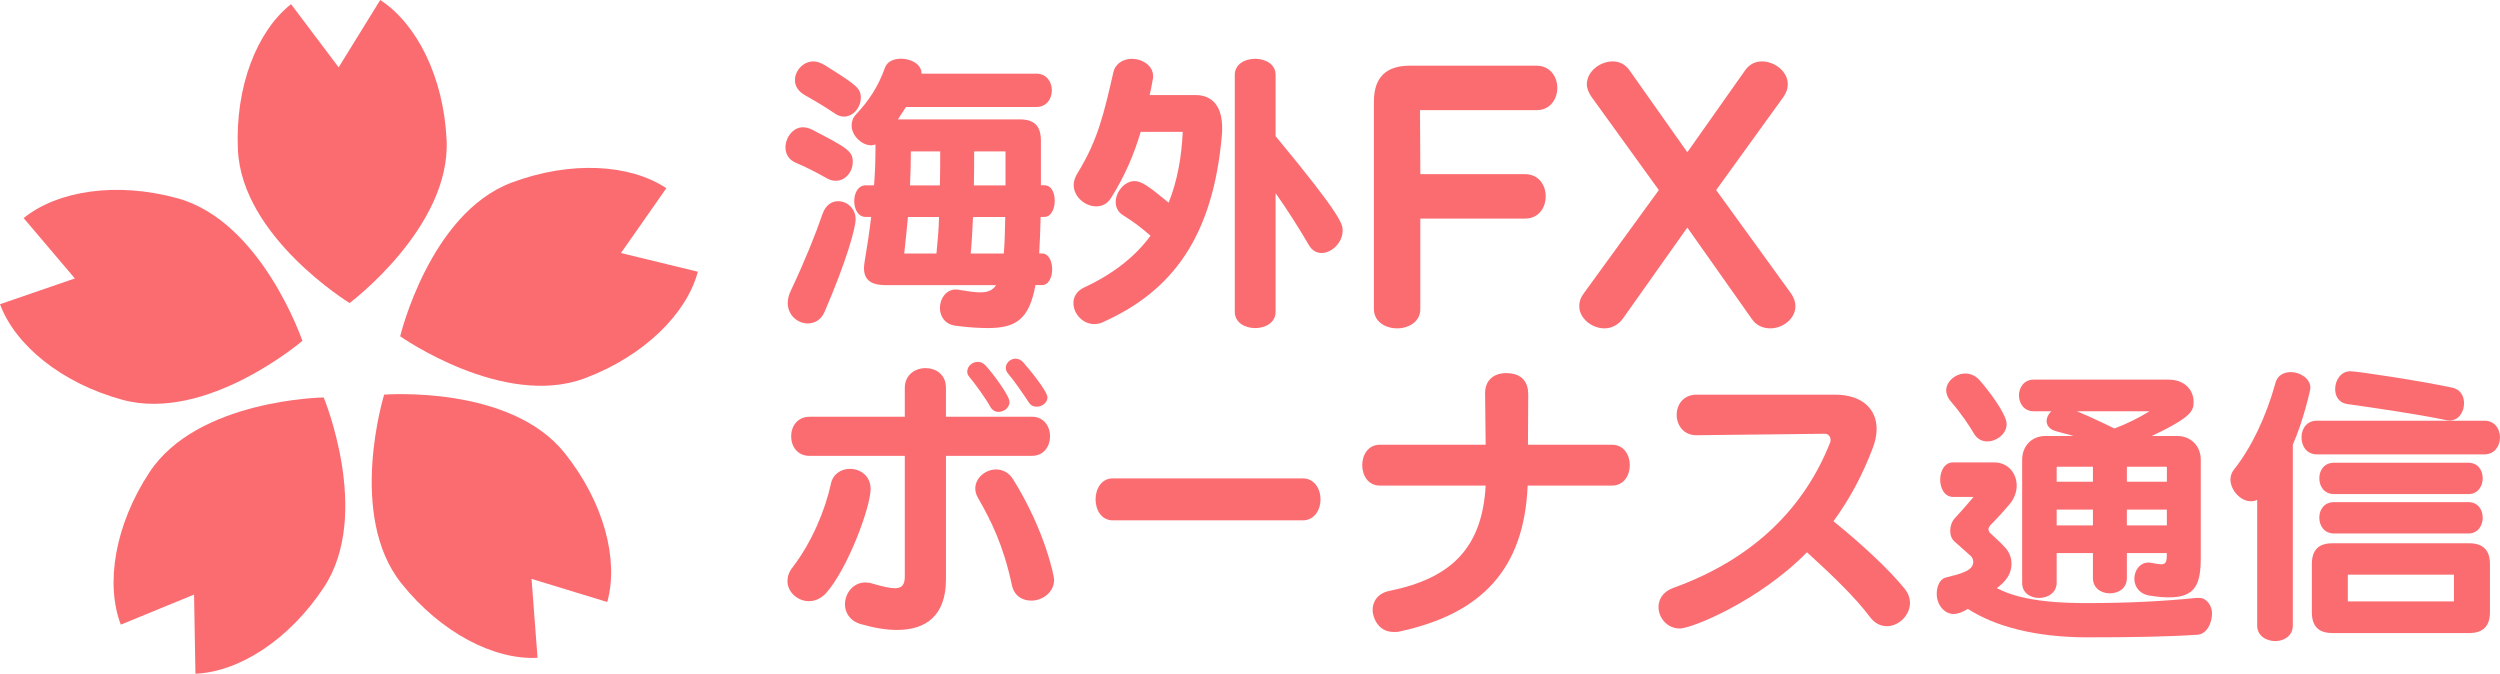 <?xml version="1.0" encoding="UTF-8"?> <svg xmlns="http://www.w3.org/2000/svg" id="_レイヤー_2" data-name="レイヤー 2" viewBox="0 0 815.63 219.8"><defs><style> .cls-1 { fill: #fb6c71; } </style></defs><g id="_レイヤー_1-2" data-name="レイヤー 1"><g><g><g><path class="cls-1" d="M717.55,195.08c2.44,0,4.13,2.63,4.13,4.97,0,3.38-1.78,6.85-4.79,7.04-10.04.66-21.96.84-35.85.84-16.99,0-30.22-3.57-39.04-9.29-1.78,1.22-3.66,1.69-4.6,1.69-2.82,0-5.54-2.72-5.54-6.66,0-2.63,1.22-4.88,3-5.26,4.97-1.22,8.92-2.25,8.92-5.07,0-.84-.38-1.6-.94-2.06l-5.07-4.51c-1.13-.94-1.5-2.25-1.5-3.57,0-1.6.56-3.1,1.41-4.04,0,0,3.38-3.66,6.19-7.04h-6.66c-2.82,0-4.22-2.82-4.22-5.63s1.41-5.63,4.22-5.63h13.42c4.41,0,7.32,3.47,7.32,7.6,0,1.97-.75,4.22-2.44,6.19-3.1,3.66-6.29,6.85-6.29,6.85-.28.38-.47.75-.47,1.22,0,.38.19.75.47,1.13,0,0,3.47,3.1,4.97,4.79s2.06,3.47,2.06,5.26c0,1.31-.28,2.63-.94,3.85-1.22,2.35-3.85,4.13-3.85,4.13,5.26,2.72,13.23,4.88,29.1,4.88,13.33,0,24.87-.56,36.04-1.69h.94ZM648.37,144.02c-1.78,0-3.38-.84-4.41-2.63-1.41-2.44-4.22-6.66-7.51-10.42-1.03-1.22-1.5-2.44-1.5-3.57,0-3,3.1-5.54,6.2-5.54,1.69,0,3.28.66,4.6,2.07,2.82,3.19,8.92,11.08,8.92,14.45,0,3.19-3.29,5.63-6.29,5.63ZM693.9,180.44v8.17c0,3.29-2.72,4.97-5.54,4.97s-5.54-1.69-5.54-4.97v-8.17h-11.83v9.67c0,3.29-2.91,4.97-5.72,4.97s-5.54-1.6-5.54-4.88v-40.17c0-4.6,3.19-7.79,7.6-7.79h9.2s-3-.84-5.54-1.5c-2.25-.56-3.28-1.88-3.28-3.38,0-1.13.66-2.44,1.59-3.19h-5.82c-3.19,0-4.79-2.63-4.79-5.16s1.6-5.16,4.79-5.16h43.92c5.72,0,8.26,3.75,8.26,7.13,0,2.91-.19,4.88-13.61,11.26h8.26c4.41,0,7.7,3.19,7.7,7.79v31.72c0,8.73-1.6,13.14-10.42,13.14-1.78,0-3.85-.19-6.19-.56-3.57-.56-5.07-3.1-5.07-5.54,0-2.63,1.78-5.26,4.6-5.26.28,0,.56,0,.94.09,1.41.28,2.53.47,3.19.47,1.69,0,1.88-.94,1.88-3.66h-13.05ZM682.82,152.28h-11.64c-.09,0-.19.09-.19.19v4.69h11.83v-4.88ZM682.82,166.26h-11.83v5.16h11.83v-5.16ZM677.56,134.17c4.69,1.88,12.29,5.63,12.29,5.63,3.94-1.5,7.98-3.47,11.45-5.63h-23.75ZM706.94,152.47c0-.19-.09-.19-.28-.19h-12.76v4.88h13.05v-4.69ZM706.94,166.26h-13.05v5.16h13.05v-5.16Z"></path><path class="cls-1" d="M736.41,163.07c-.66.38-1.41.47-2.07.47-3.38,0-6.66-3.66-6.66-7.13,0-1.03.38-2.25,1.13-3.19,5.63-7.04,10.51-17.18,13.61-28.44.66-2.35,2.72-3.38,4.97-3.38,3,0,6.38,2.06,6.38,5.16,0,.66-2.35,10.89-5.73,18.49v59.04c0,3.38-2.91,5.07-5.72,5.07-3,0-5.91-1.78-5.91-5.07v-41.02ZM755.84,148.24c-3.28,0-4.97-2.72-4.97-5.54s1.69-5.44,4.97-5.44h54.72c3.38,0,5.07,2.72,5.07,5.44s-1.69,5.54-5.07,5.54h-54.72ZM760.91,206.53c-4.5,0-6.66-2.25-6.66-6.76v-15.77c0-4.5,2.16-6.76,6.66-6.76h44.68c4.5,0,6.76,2.25,6.76,6.76v15.77c0,4.5-2.25,6.76-6.76,6.76h-44.68ZM761.47,161.2c-3.19,0-4.79-2.53-4.79-5.16s1.6-5.07,4.79-5.07h43.83c3.19,0,4.69,2.53,4.69,5.07s-1.5,5.16-4.69,5.16h-43.83ZM761.47,174.05c-3.19,0-4.79-2.53-4.79-5.16s1.6-5.07,4.79-5.07h43.83c3.19,0,4.69,2.53,4.69,5.07s-1.5,5.16-4.69,5.16h-43.83ZM798.17,137.08c-9.48-1.97-23.09-3.94-32.38-5.26-2.72-.38-3.94-2.53-3.94-4.88,0-2.82,1.78-5.82,4.97-5.82,2.25,0,23.18,3.19,33.23,5.35,2.72.56,3.85,2.82,3.85,5.07,0,2.82-1.69,5.63-4.69,5.63-.28,0-.66,0-1.03-.09ZM800.61,187.48h-34.63v8.73h34.63v-8.73Z"></path></g><g><path class="cls-1" d="M269.86,58.22c-4.04-2.25-6.95-3.75-10.32-5.16-2.35-1.03-3.28-3-3.28-4.97,0-3.19,2.44-6.57,5.72-6.57.84,0,1.97.28,2.91.75,11.83,6.1,13.33,7.13,13.33,10.61,0,3-2.25,6.1-5.54,6.1-.84,0-1.78-.19-2.82-.75ZM263.57,105.53c-3.19,0-6.57-2.53-6.57-6.76,0-1.31.38-2.63,1.13-4.22,4.41-9.29,7.98-18.21,10.23-24.78,1.03-2.91,3-4.13,5.07-4.13,2.91,0,5.72,2.35,5.72,5.91,0,2.82-3,13.7-10.14,30.22-1.13,2.63-3.29,3.75-5.44,3.75ZM272.21,36.92c-4.04-2.72-6.57-4.13-9.67-5.91-2.16-1.22-3.19-3-3.19-4.88,0-3,2.63-6.1,6.01-6.1,1.03,0,2.25.38,3.57,1.13,10.51,6.57,11.92,7.6,11.92,10.79,0,3-2.44,6.1-5.54,6.1-.94,0-2.07-.38-3.1-1.13ZM337.81,93.05c-1.97,10.89-6.19,13.98-15.39,13.98-2.91,0-6.38-.19-10.61-.75-3.66-.47-5.16-3.19-5.16-5.82,0-3,1.97-6.01,5.16-6.01.28,0,.66,0,.94.09,2.82.47,5.16.84,7.04.84,2.35,0,4.04-.56,5.16-2.35h-35.95c-3.38,0-7.13-.75-7.13-5.54,0-.56.09-1.22.19-1.97.84-4.88,1.6-10.04,2.16-14.74h-1.78c-2.53,0-3.75-2.63-3.75-5.16s1.22-5.16,3.75-5.16h2.72c.38-4.5.47-8.92.47-13.33-.38.09-.94.28-1.41.28-3.1,0-6.38-3.19-6.38-6.48,0-1.13.38-2.53,1.41-3.57,4.04-4.32,7.23-8.92,9.48-15.3.75-2.06,2.91-2.91,5.26-2.91,3.19,0,6.66,1.78,6.66,4.79v.09h37.45c3.38,0,5.07,2.72,5.07,5.44s-1.69,5.44-5.07,5.44h-42.52c-.84,1.41-1.78,2.63-2.63,4.04h39.7c4.88,0,6.95,2.16,6.95,7.04v14.45h1.13c2.35,0,3.38,2.53,3.38,5.07s-1.13,5.26-3.38,5.26h-1.22c-.09,4.5-.28,8.45-.47,11.92h.94c2.16,0,3.29,2.53,3.29,5.16s-1.13,5.16-3.29,5.16h-2.16ZM305.52,82.72c.38-3.85.75-7.79.84-11.92h-10.14c-.38,3.94-.75,7.88-1.22,11.92h10.51ZM306.65,60.48c.09-3.85.09-7.6.09-11.08h-9.57c0,3.29-.09,7.04-.28,11.08h9.76ZM327.49,82.72c.28-3.1.38-7.13.47-11.92h-10.51c-.19,4.04-.38,7.98-.75,11.92h10.79ZM328.05,49.4h-10.23c0,3.47,0,7.23-.09,11.08h10.32v-11.08Z"></path><path class="cls-1" d="M372.16,43.02c-2.16,7.23-5.16,14.45-9.76,21.68-1.22,1.88-2.91,2.63-4.79,2.63-3.47,0-7.32-3-7.32-7.04,0-1.13.47-2.53,1.22-3.75,6.85-11.08,8.73-19.99,11.73-32.94.66-3,3.38-4.41,6.01-4.41,3.38,0,6.95,2.16,6.95,5.63,0,.28,0,.75-.09,1.03-.28,1.78-.66,3.47-1.03,5.16h14.92c5.63,0,8.73,3.75,8.73,10.7,0,.84,0,1.6-.09,2.44-2.91,32.94-15.96,50.78-38.95,61.01-.94.47-1.88.56-2.72.56-3.85,0-6.76-3.47-6.76-6.85,0-1.97,1.03-3.94,3.47-5.07,9.67-4.51,16.71-10.14,21.68-16.89-3.19-2.82-5.63-4.6-8.92-6.66-1.69-1.03-2.44-2.63-2.44-4.32,0-3.29,2.82-6.85,6.19-6.85,2.25,0,4.69,1.78,11.08,7.04,2.82-7.04,4.22-14.74,4.6-23.09h-13.7ZM402.85,24.44c0-3.57,3.38-5.26,6.66-5.26s6.66,1.69,6.66,5.26v19.99c21.87,26.37,21.87,28.81,21.87,30.79,0,3.94-3.57,7.32-6.85,7.32-1.59,0-3.1-.75-4.13-2.53-3.47-5.91-7.23-11.83-10.89-16.99v38.67c0,3.57-3.29,5.35-6.66,5.35s-6.66-1.78-6.66-5.35V24.44Z"></path><path class="cls-1" d="M463.38,71.31v29.54c0,4.11-3.79,6.28-7.57,6.28s-7.57-2.16-7.57-6.28V33.12c0-7.79,3.9-11.69,11.69-11.69h41.33c4.54,0,6.82,3.68,6.82,7.25s-2.27,7.25-6.71,7.25h-38.09l.11,20.88h34.08c4.54,0,6.82,3.57,6.82,7.25s-2.27,7.25-6.71,7.25h-34.19Z"></path><path class="cls-1" d="M550.5,74.23l-20.99,29.65c-1.62,2.27-3.9,3.25-6.06,3.25-4.11,0-8.22-3.25-8.22-7.25,0-1.41.43-2.81,1.51-4.22l24.45-33.65-21.96-30.4c-.97-1.41-1.52-2.81-1.52-4.11,0-4.22,4.33-7.47,8.44-7.47,2.06,0,4,.87,5.41,2.81l18.93,26.83,18.93-26.83c1.41-1.95,3.35-2.81,5.41-2.81,4.11,0,8.44,3.25,8.44,7.47,0,1.3-.43,2.71-1.41,4.11l-21.96,30.4,24.45,33.76c.97,1.41,1.41,2.81,1.41,4.11,0,4.11-4.11,7.25-8.22,7.25-2.27,0-4.54-.87-6.06-3.14l-20.99-29.75Z"></path></g><g><path class="cls-1" d="M263.95,196.14c-3.66,0-7.04-2.91-7.04-6.57,0-1.41.47-3,1.69-4.51,6.29-8.17,10.7-18.87,12.48-27.22.66-3.29,3.47-4.88,6.2-4.88,3.38,0,6.76,2.25,6.76,6.57,0,5.91-7.42,25.91-14.45,33.88-1.69,1.88-3.75,2.72-5.63,2.72ZM308.62,148.74v40.26c0,11.92-6.57,16.52-15.96,16.52-3.57,0-7.51-.66-11.73-1.88-3.66-1.03-5.26-3.75-5.26-6.48,0-3.57,2.63-7.13,6.66-7.13.75,0,1.5.09,2.35.38,3.29.94,5.63,1.5,7.32,1.5,2.25,0,3.19-1.13,3.19-3.85v-39.33h-31.07c-4.04,0-6.01-3.19-6.01-6.38s1.97-6.38,6.01-6.38h31.07v-9.39c0-4.32,3.38-6.48,6.76-6.48s6.66,2.06,6.66,6.38v9.48h28.06c3.94,0,5.91,3.19,5.91,6.38s-1.97,6.38-5.91,6.38h-28.06ZM325.7,134.38c-1.03,0-1.97-.56-2.63-1.69-1.22-2.35-5.16-7.79-6.85-9.76-.47-.56-.66-1.13-.66-1.69,0-1.69,1.6-3.19,3.47-3.19.85,0,1.78.38,2.54,1.22,2.35,2.53,7.79,9.85,7.79,11.83s-1.88,3.29-3.66,3.29ZM336.4,195.95c-2.82,0-5.54-1.5-6.29-5.16-2.72-12.76-6.76-20.93-10.98-28.25-.66-1.13-.94-2.16-.94-3.19,0-3.47,3.38-6.19,6.76-6.19,2.06,0,4.22.94,5.63,3.29,10.51,16.89,13.33,31.72,13.33,32.66,0,4.22-3.85,6.85-7.51,6.85ZM338.28,132.69c-1.03,0-1.97-.38-2.63-1.41-1.6-2.44-4.88-7.23-6.76-9.39-.56-.66-.75-1.31-.75-1.88,0-1.59,1.5-3,3.19-3,.84,0,1.78.38,2.53,1.22,1.31,1.5,7.88,9.29,7.88,11.45,0,1.69-1.78,3-3.47,3Z"></path><path class="cls-1" d="M363.06,169.77c-3.75,0-5.63-3.47-5.63-6.85s1.88-6.85,5.63-6.85h61.95c3.85,0,5.82,3.47,5.82,6.85s-1.97,6.85-5.82,6.85h-61.95Z"></path><path class="cls-1" d="M498.4,158.41c-1.13,27.12-14.83,41.77-41.67,47.59-.66.19-1.31.19-1.97.19-5.63,0-6.95-5.44-6.95-7.13,0-2.82,1.69-5.54,5.54-6.29,19.71-4.04,30.22-13.61,31.35-34.35h-34.54c-3.85,0-5.73-3.38-5.73-6.66s1.88-6.66,5.73-6.66h34.54c0-1.5-.19-15.3-.19-16.8,0-4.32,2.91-6.57,6.85-6.57,5.35,0,7.23,3.1,7.23,6.95,0,1.31-.09,15.02-.09,16.42h27.41c3.85,0,5.82,3.28,5.82,6.66s-1.97,6.66-5.82,6.66h-27.5Z"></path><path class="cls-1" d="M553.49,141.99h-.09c-4.22,0-6.38-3.38-6.38-6.66s2.16-6.57,6.48-6.57h45.14c9.01,0,13.61,4.79,13.61,11.17,0,1.88-.38,3.85-1.13,5.91-3.38,9.01-7.7,17.08-12.95,24.21,8.92,7.23,17.74,15.3,23.18,21.96,1.22,1.5,1.78,3.1,1.78,4.69,0,4.04-3.66,7.6-7.51,7.6-1.97,0-3.94-.84-5.63-3.1-4.6-6.19-12.11-13.42-20.46-21.02-15.77,16.05-37.64,24.87-41.49,24.87-4.13,0-6.95-3.47-6.95-7.04,0-2.44,1.41-4.97,4.79-6.19,27.03-9.76,42.99-26.84,51.15-47.3.19-.38.19-.75.19-1.03,0-1.13-.84-1.97-1.78-1.97l-41.95.47Z"></path></g></g><g><path class="cls-1" d="M94.95,1.35l15.54,20.62L124.05,0c11.91,7.73,20.71,25.13,21.66,45.72,1.32,28.48-31.65,53.15-31.65,53.15,0,0-35.12-21.5-36.44-49.98-.96-20.59,6.19-38.74,17.33-47.53Z"></path><path class="cls-1" d="M0,99.25l24.42-8.41-16.71-19.69c11.03-8.94,30.3-11.93,50.18-6.47,27.49,7.54,40.77,46.52,40.77,46.52,0,0-31.3,26.76-58.8,19.21C19.97,124.97,4.93,112.56,0,99.25Z"></path><path class="cls-1" d="M63.76,219.8l-.45-25.82-23.89,9.81c-5.09-13.25-1.98-32.5,9.35-49.72,15.67-23.82,56.84-24.4,56.84-24.4,0,0,15.77,38.04.11,61.86-11.33,17.22-27.77,27.7-41.96,28.27Z"></path><path class="cls-1" d="M198.12,196.41l-24.7-7.55,1.95,25.75c-14.18.75-31.52-8.16-44.4-24.26-17.81-22.26-5.64-61.6-5.64-61.6,0,0,41.05-3.25,58.86,19.01,12.88,16.1,17.76,34.97,13.92,48.64Z"></path><path class="cls-1" d="M217.4,61.4l-14.81,21.15,25.09,6.1c-3.67,13.71-17.5,27.46-36.79,34.73-26.68,10.06-60.33-13.67-60.33-13.67,0,0,9.6-40.04,36.27-50.1,19.29-7.27,38.75-6.09,50.56,1.79Z"></path></g></g></g></svg> 